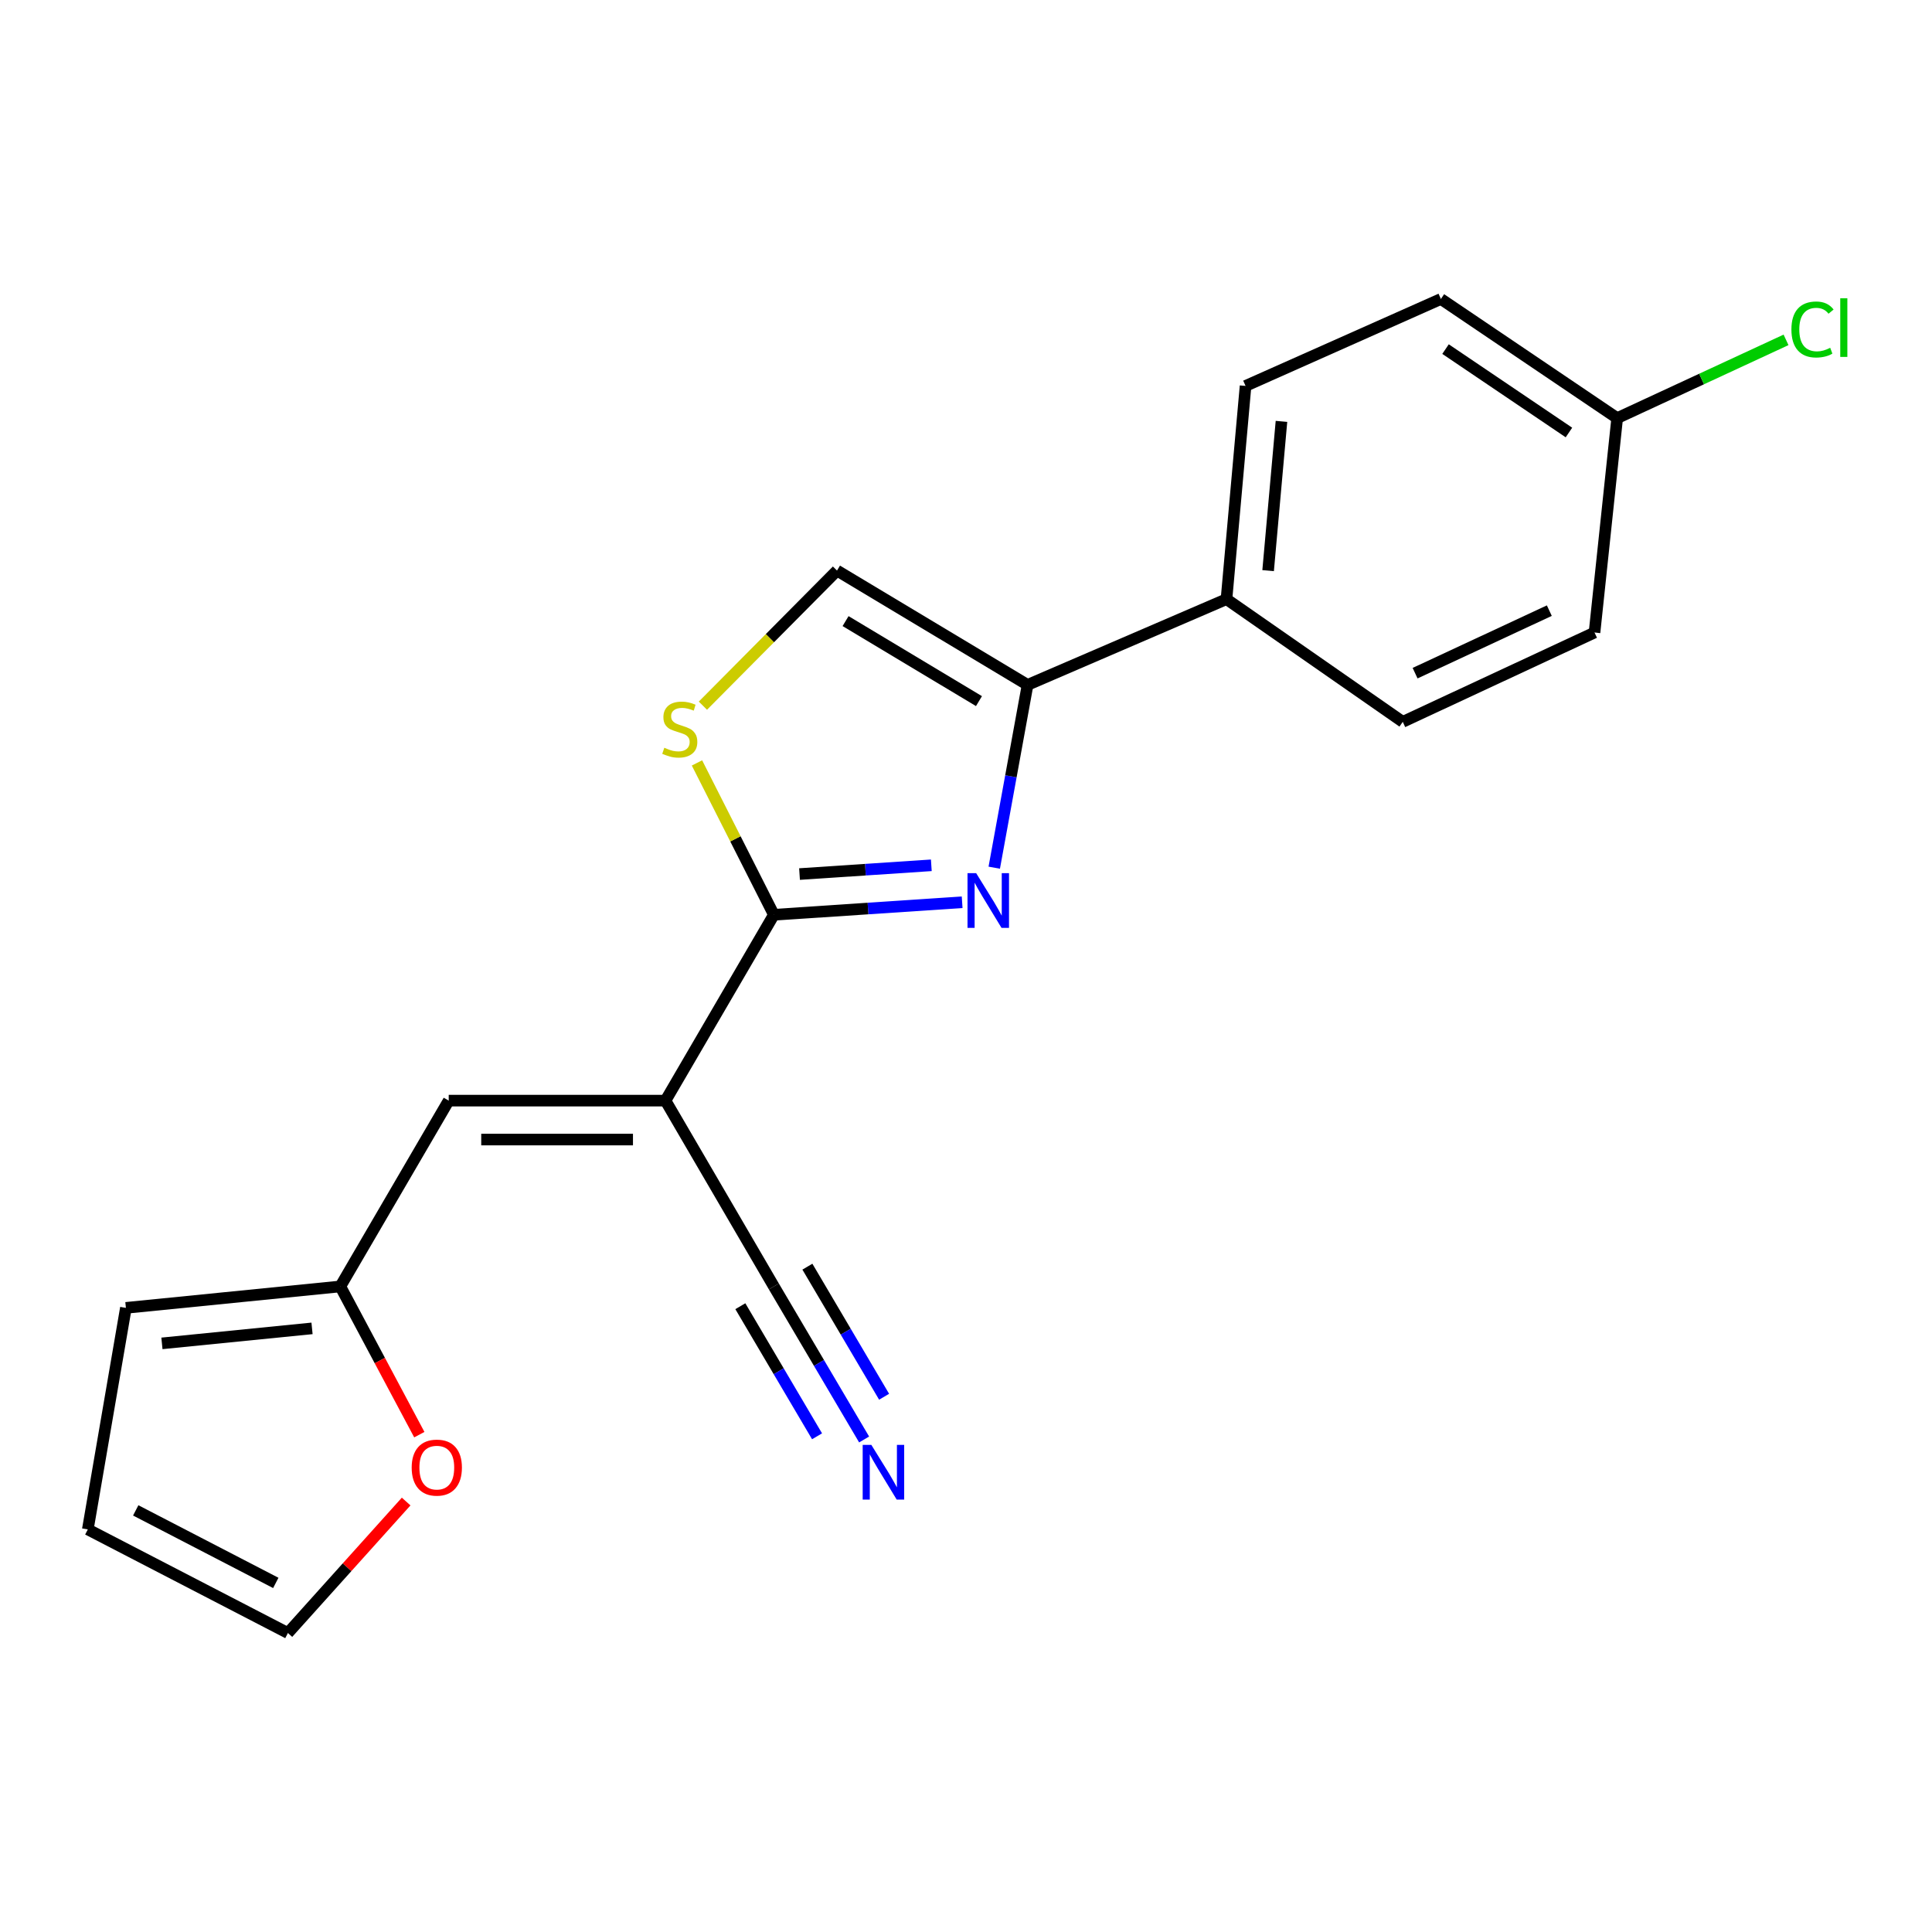 <?xml version='1.0' encoding='iso-8859-1'?>
<svg version='1.1' baseProfile='full'
              xmlns='http://www.w3.org/2000/svg'
                      xmlns:rdkit='http://www.rdkit.org/xml'
                      xmlns:xlink='http://www.w3.org/1999/xlink'
                  xml:space='preserve'
width='1000px' height='1000px' viewBox='0 0 1000 1000'>
<!-- END OF HEADER -->
<rect style='opacity:1.0;fill:#FFFFFF;stroke:none' width='1000' height='1000' x='0' y='0'> </rect>
<path class='bond-0' d='M 498.003,467.008 L 449.277,470.247' style='fill:none;fill-rule:evenodd;stroke:#0000FF;stroke-width:6px;stroke-linecap:butt;stroke-linejoin:miter;stroke-opacity:1' />
<path class='bond-0' d='M 449.277,470.247 L 400.552,473.485' style='fill:none;fill-rule:evenodd;stroke:#000000;stroke-width:6px;stroke-linecap:butt;stroke-linejoin:miter;stroke-opacity:1' />
<path class='bond-0' d='M 482.049,447.878 L 447.941,450.145' style='fill:none;fill-rule:evenodd;stroke:#0000FF;stroke-width:6px;stroke-linecap:butt;stroke-linejoin:miter;stroke-opacity:1' />
<path class='bond-0' d='M 447.941,450.145 L 413.834,452.412' style='fill:none;fill-rule:evenodd;stroke:#000000;stroke-width:6px;stroke-linecap:butt;stroke-linejoin:miter;stroke-opacity:1' />
<path class='bond-2' d='M 514.622,449.114 L 523.246,401.807' style='fill:none;fill-rule:evenodd;stroke:#0000FF;stroke-width:6px;stroke-linecap:butt;stroke-linejoin:miter;stroke-opacity:1' />
<path class='bond-2' d='M 523.246,401.807 L 531.871,354.5' style='fill:none;fill-rule:evenodd;stroke:#000000;stroke-width:6px;stroke-linecap:butt;stroke-linejoin:miter;stroke-opacity:1' />
<path class='bond-1' d='M 400.552,473.485 L 344.456,569.683' style='fill:none;fill-rule:evenodd;stroke:#000000;stroke-width:6px;stroke-linecap:butt;stroke-linejoin:miter;stroke-opacity:1' />
<path class='bond-3' d='M 400.552,473.485 L 380.653,434.185' style='fill:none;fill-rule:evenodd;stroke:#000000;stroke-width:6px;stroke-linecap:butt;stroke-linejoin:miter;stroke-opacity:1' />
<path class='bond-3' d='M 380.653,434.185 L 360.753,394.885' style='fill:none;fill-rule:evenodd;stroke:#CCCC00;stroke-width:6px;stroke-linecap:butt;stroke-linejoin:miter;stroke-opacity:1' />
<path class='bond-4' d='M 344.456,569.683 L 232.254,569.683' style='fill:none;fill-rule:evenodd;stroke:#000000;stroke-width:6px;stroke-linecap:butt;stroke-linejoin:miter;stroke-opacity:1' />
<path class='bond-4' d='M 327.626,589.829 L 249.084,589.829' style='fill:none;fill-rule:evenodd;stroke:#000000;stroke-width:6px;stroke-linecap:butt;stroke-linejoin:miter;stroke-opacity:1' />
<path class='bond-6' d='M 344.456,569.683 L 400.552,665.858' style='fill:none;fill-rule:evenodd;stroke:#000000;stroke-width:6px;stroke-linecap:butt;stroke-linejoin:miter;stroke-opacity:1' />
<path class='bond-5' d='M 531.871,354.5 L 433.233,295.327' style='fill:none;fill-rule:evenodd;stroke:#000000;stroke-width:6px;stroke-linecap:butt;stroke-linejoin:miter;stroke-opacity:1' />
<path class='bond-5' d='M 506.711,362.9 L 437.665,321.479' style='fill:none;fill-rule:evenodd;stroke:#000000;stroke-width:6px;stroke-linecap:butt;stroke-linejoin:miter;stroke-opacity:1' />
<path class='bond-9' d='M 531.871,354.5 L 634.829,310.123' style='fill:none;fill-rule:evenodd;stroke:#000000;stroke-width:6px;stroke-linecap:butt;stroke-linejoin:miter;stroke-opacity:1' />
<path class='bond-20' d='M 363.822,365.253 L 398.528,330.29' style='fill:none;fill-rule:evenodd;stroke:#CCCC00;stroke-width:6px;stroke-linecap:butt;stroke-linejoin:miter;stroke-opacity:1' />
<path class='bond-20' d='M 398.528,330.29 L 433.233,295.327' style='fill:none;fill-rule:evenodd;stroke:#000000;stroke-width:6px;stroke-linecap:butt;stroke-linejoin:miter;stroke-opacity:1' />
<path class='bond-8' d='M 232.254,569.683 L 176.147,665.858' style='fill:none;fill-rule:evenodd;stroke:#000000;stroke-width:6px;stroke-linecap:butt;stroke-linejoin:miter;stroke-opacity:1' />
<path class='bond-7' d='M 400.552,665.858 L 423.909,705.465' style='fill:none;fill-rule:evenodd;stroke:#000000;stroke-width:6px;stroke-linecap:butt;stroke-linejoin:miter;stroke-opacity:1' />
<path class='bond-7' d='M 423.909,705.465 L 447.267,745.071' style='fill:none;fill-rule:evenodd;stroke:#0000FF;stroke-width:6px;stroke-linecap:butt;stroke-linejoin:miter;stroke-opacity:1' />
<path class='bond-7' d='M 383.199,676.092 L 403.052,709.758' style='fill:none;fill-rule:evenodd;stroke:#000000;stroke-width:6px;stroke-linecap:butt;stroke-linejoin:miter;stroke-opacity:1' />
<path class='bond-7' d='M 403.052,709.758 L 422.906,743.423' style='fill:none;fill-rule:evenodd;stroke:#0000FF;stroke-width:6px;stroke-linecap:butt;stroke-linejoin:miter;stroke-opacity:1' />
<path class='bond-7' d='M 417.905,655.625 L 437.759,689.29' style='fill:none;fill-rule:evenodd;stroke:#000000;stroke-width:6px;stroke-linecap:butt;stroke-linejoin:miter;stroke-opacity:1' />
<path class='bond-7' d='M 437.759,689.29 L 457.613,722.956' style='fill:none;fill-rule:evenodd;stroke:#0000FF;stroke-width:6px;stroke-linecap:butt;stroke-linejoin:miter;stroke-opacity:1' />
<path class='bond-10' d='M 176.147,665.858 L 196.593,704.217' style='fill:none;fill-rule:evenodd;stroke:#000000;stroke-width:6px;stroke-linecap:butt;stroke-linejoin:miter;stroke-opacity:1' />
<path class='bond-10' d='M 196.593,704.217 L 217.039,742.575' style='fill:none;fill-rule:evenodd;stroke:#FF0000;stroke-width:6px;stroke-linecap:butt;stroke-linejoin:miter;stroke-opacity:1' />
<path class='bond-11' d='M 176.147,665.858 L 65.164,676.95' style='fill:none;fill-rule:evenodd;stroke:#000000;stroke-width:6px;stroke-linecap:butt;stroke-linejoin:miter;stroke-opacity:1' />
<path class='bond-11' d='M 161.503,687.568 L 83.815,695.332' style='fill:none;fill-rule:evenodd;stroke:#000000;stroke-width:6px;stroke-linecap:butt;stroke-linejoin:miter;stroke-opacity:1' />
<path class='bond-14' d='M 634.829,310.123 L 644.7,199.756' style='fill:none;fill-rule:evenodd;stroke:#000000;stroke-width:6px;stroke-linecap:butt;stroke-linejoin:miter;stroke-opacity:1' />
<path class='bond-14' d='M 656.375,295.363 L 663.286,218.106' style='fill:none;fill-rule:evenodd;stroke:#000000;stroke-width:6px;stroke-linecap:butt;stroke-linejoin:miter;stroke-opacity:1' />
<path class='bond-15' d='M 634.829,310.123 L 726.068,373.628' style='fill:none;fill-rule:evenodd;stroke:#000000;stroke-width:6px;stroke-linecap:butt;stroke-linejoin:miter;stroke-opacity:1' />
<path class='bond-12' d='M 210.222,777.19 L 179.619,811.219' style='fill:none;fill-rule:evenodd;stroke:#FF0000;stroke-width:6px;stroke-linecap:butt;stroke-linejoin:miter;stroke-opacity:1' />
<path class='bond-12' d='M 179.619,811.219 L 149.017,845.248' style='fill:none;fill-rule:evenodd;stroke:#000000;stroke-width:6px;stroke-linecap:butt;stroke-linejoin:miter;stroke-opacity:1' />
<path class='bond-13' d='M 65.164,676.95 L 45.455,791.615' style='fill:none;fill-rule:evenodd;stroke:#000000;stroke-width:6px;stroke-linecap:butt;stroke-linejoin:miter;stroke-opacity:1' />
<path class='bond-22' d='M 149.017,845.248 L 45.455,791.615' style='fill:none;fill-rule:evenodd;stroke:#000000;stroke-width:6px;stroke-linecap:butt;stroke-linejoin:miter;stroke-opacity:1' />
<path class='bond-22' d='M 142.747,819.314 L 70.254,781.77' style='fill:none;fill-rule:evenodd;stroke:#000000;stroke-width:6px;stroke-linecap:butt;stroke-linejoin:miter;stroke-opacity:1' />
<path class='bond-18' d='M 644.7,199.756 L 745.8,154.752' style='fill:none;fill-rule:evenodd;stroke:#000000;stroke-width:6px;stroke-linecap:butt;stroke-linejoin:miter;stroke-opacity:1' />
<path class='bond-17' d='M 726.068,373.628 L 825.321,327.393' style='fill:none;fill-rule:evenodd;stroke:#000000;stroke-width:6px;stroke-linecap:butt;stroke-linejoin:miter;stroke-opacity:1' />
<path class='bond-17' d='M 732.449,348.431 L 801.926,316.066' style='fill:none;fill-rule:evenodd;stroke:#000000;stroke-width:6px;stroke-linecap:butt;stroke-linejoin:miter;stroke-opacity:1' />
<path class='bond-16' d='M 837.051,216.421 L 825.321,327.393' style='fill:none;fill-rule:evenodd;stroke:#000000;stroke-width:6px;stroke-linecap:butt;stroke-linejoin:miter;stroke-opacity:1' />
<path class='bond-19' d='M 837.051,216.421 L 880.748,196.167' style='fill:none;fill-rule:evenodd;stroke:#000000;stroke-width:6px;stroke-linecap:butt;stroke-linejoin:miter;stroke-opacity:1' />
<path class='bond-19' d='M 880.748,196.167 L 924.445,175.912' style='fill:none;fill-rule:evenodd;stroke:#00CC00;stroke-width:6px;stroke-linecap:butt;stroke-linejoin:miter;stroke-opacity:1' />
<path class='bond-21' d='M 837.051,216.421 L 745.8,154.752' style='fill:none;fill-rule:evenodd;stroke:#000000;stroke-width:6px;stroke-linecap:butt;stroke-linejoin:miter;stroke-opacity:1' />
<path class='bond-21' d='M 812.083,223.862 L 748.207,180.694' style='fill:none;fill-rule:evenodd;stroke:#000000;stroke-width:6px;stroke-linecap:butt;stroke-linejoin:miter;stroke-opacity:1' />
<path  class='atom-0' d='M 505.263 451.95
L 514.543 466.95
Q 515.463 468.43, 516.943 471.11
Q 518.423 473.79, 518.503 473.95
L 518.503 451.95
L 522.263 451.95
L 522.263 480.27
L 518.383 480.27
L 508.423 463.87
Q 507.263 461.95, 506.023 459.75
Q 504.823 457.55, 504.463 456.87
L 504.463 480.27
L 500.783 480.27
L 500.783 451.95
L 505.263 451.95
' fill='#0000FF'/>
<path  class='atom-4' d='M 343.854 387.03
Q 344.174 387.15, 345.494 387.71
Q 346.814 388.27, 348.254 388.63
Q 349.734 388.95, 351.174 388.95
Q 353.854 388.95, 355.414 387.67
Q 356.974 386.35, 356.974 384.07
Q 356.974 382.51, 356.174 381.55
Q 355.414 380.59, 354.214 380.07
Q 353.014 379.55, 351.014 378.95
Q 348.494 378.19, 346.974 377.47
Q 345.494 376.75, 344.414 375.23
Q 343.374 373.71, 343.374 371.15
Q 343.374 367.59, 345.774 365.39
Q 348.214 363.19, 353.014 363.19
Q 356.294 363.19, 360.014 364.75
L 359.094 367.83
Q 355.694 366.43, 353.134 366.43
Q 350.374 366.43, 348.854 367.59
Q 347.334 368.71, 347.374 370.67
Q 347.374 372.19, 348.134 373.11
Q 348.934 374.03, 350.054 374.55
Q 351.214 375.07, 353.134 375.67
Q 355.694 376.47, 357.214 377.27
Q 358.734 378.07, 359.814 379.71
Q 360.934 381.31, 360.934 384.07
Q 360.934 387.99, 358.294 390.11
Q 355.694 392.19, 351.334 392.19
Q 348.814 392.19, 346.894 391.63
Q 345.014 391.11, 342.774 390.19
L 343.854 387.03
' fill='#CCCC00'/>
<path  class='atom-8' d='M 451.003 747.862
L 460.283 762.862
Q 461.203 764.342, 462.683 767.022
Q 464.163 769.702, 464.243 769.862
L 464.243 747.862
L 468.003 747.862
L 468.003 776.182
L 464.123 776.182
L 454.163 759.782
Q 453.003 757.862, 451.763 755.662
Q 450.563 753.462, 450.203 752.782
L 450.203 776.182
L 446.523 776.182
L 446.523 747.862
L 451.003 747.862
' fill='#0000FF'/>
<path  class='atom-11' d='M 213.087 759.629
Q 213.087 752.829, 216.447 749.029
Q 219.807 745.229, 226.087 745.229
Q 232.367 745.229, 235.727 749.029
Q 239.087 752.829, 239.087 759.629
Q 239.087 766.509, 235.687 770.429
Q 232.287 774.309, 226.087 774.309
Q 219.847 774.309, 216.447 770.429
Q 213.087 766.549, 213.087 759.629
M 226.087 771.109
Q 230.407 771.109, 232.727 768.229
Q 235.087 765.309, 235.087 759.629
Q 235.087 754.069, 232.727 751.269
Q 230.407 748.429, 226.087 748.429
Q 221.767 748.429, 219.407 751.229
Q 217.087 754.029, 217.087 759.629
Q 217.087 765.349, 219.407 768.229
Q 221.767 771.109, 226.087 771.109
' fill='#FF0000'/>
<path  class='atom-20' d='M 927.231 170.539
Q 927.231 163.499, 930.511 159.819
Q 933.831 156.099, 940.111 156.099
Q 945.951 156.099, 949.071 160.219
L 946.431 162.379
Q 944.151 159.379, 940.111 159.379
Q 935.831 159.379, 933.551 162.259
Q 931.311 165.099, 931.311 170.539
Q 931.311 176.139, 933.631 179.019
Q 935.991 181.899, 940.551 181.899
Q 943.671 181.899, 947.311 180.019
L 948.431 183.019
Q 946.951 183.979, 944.711 184.539
Q 942.471 185.099, 939.991 185.099
Q 933.831 185.099, 930.511 181.339
Q 927.231 177.579, 927.231 170.539
' fill='#00CC00'/>
<path  class='atom-20' d='M 952.511 154.379
L 956.191 154.379
L 956.191 184.739
L 952.511 184.739
L 952.511 154.379
' fill='#00CC00'/>
</svg>
